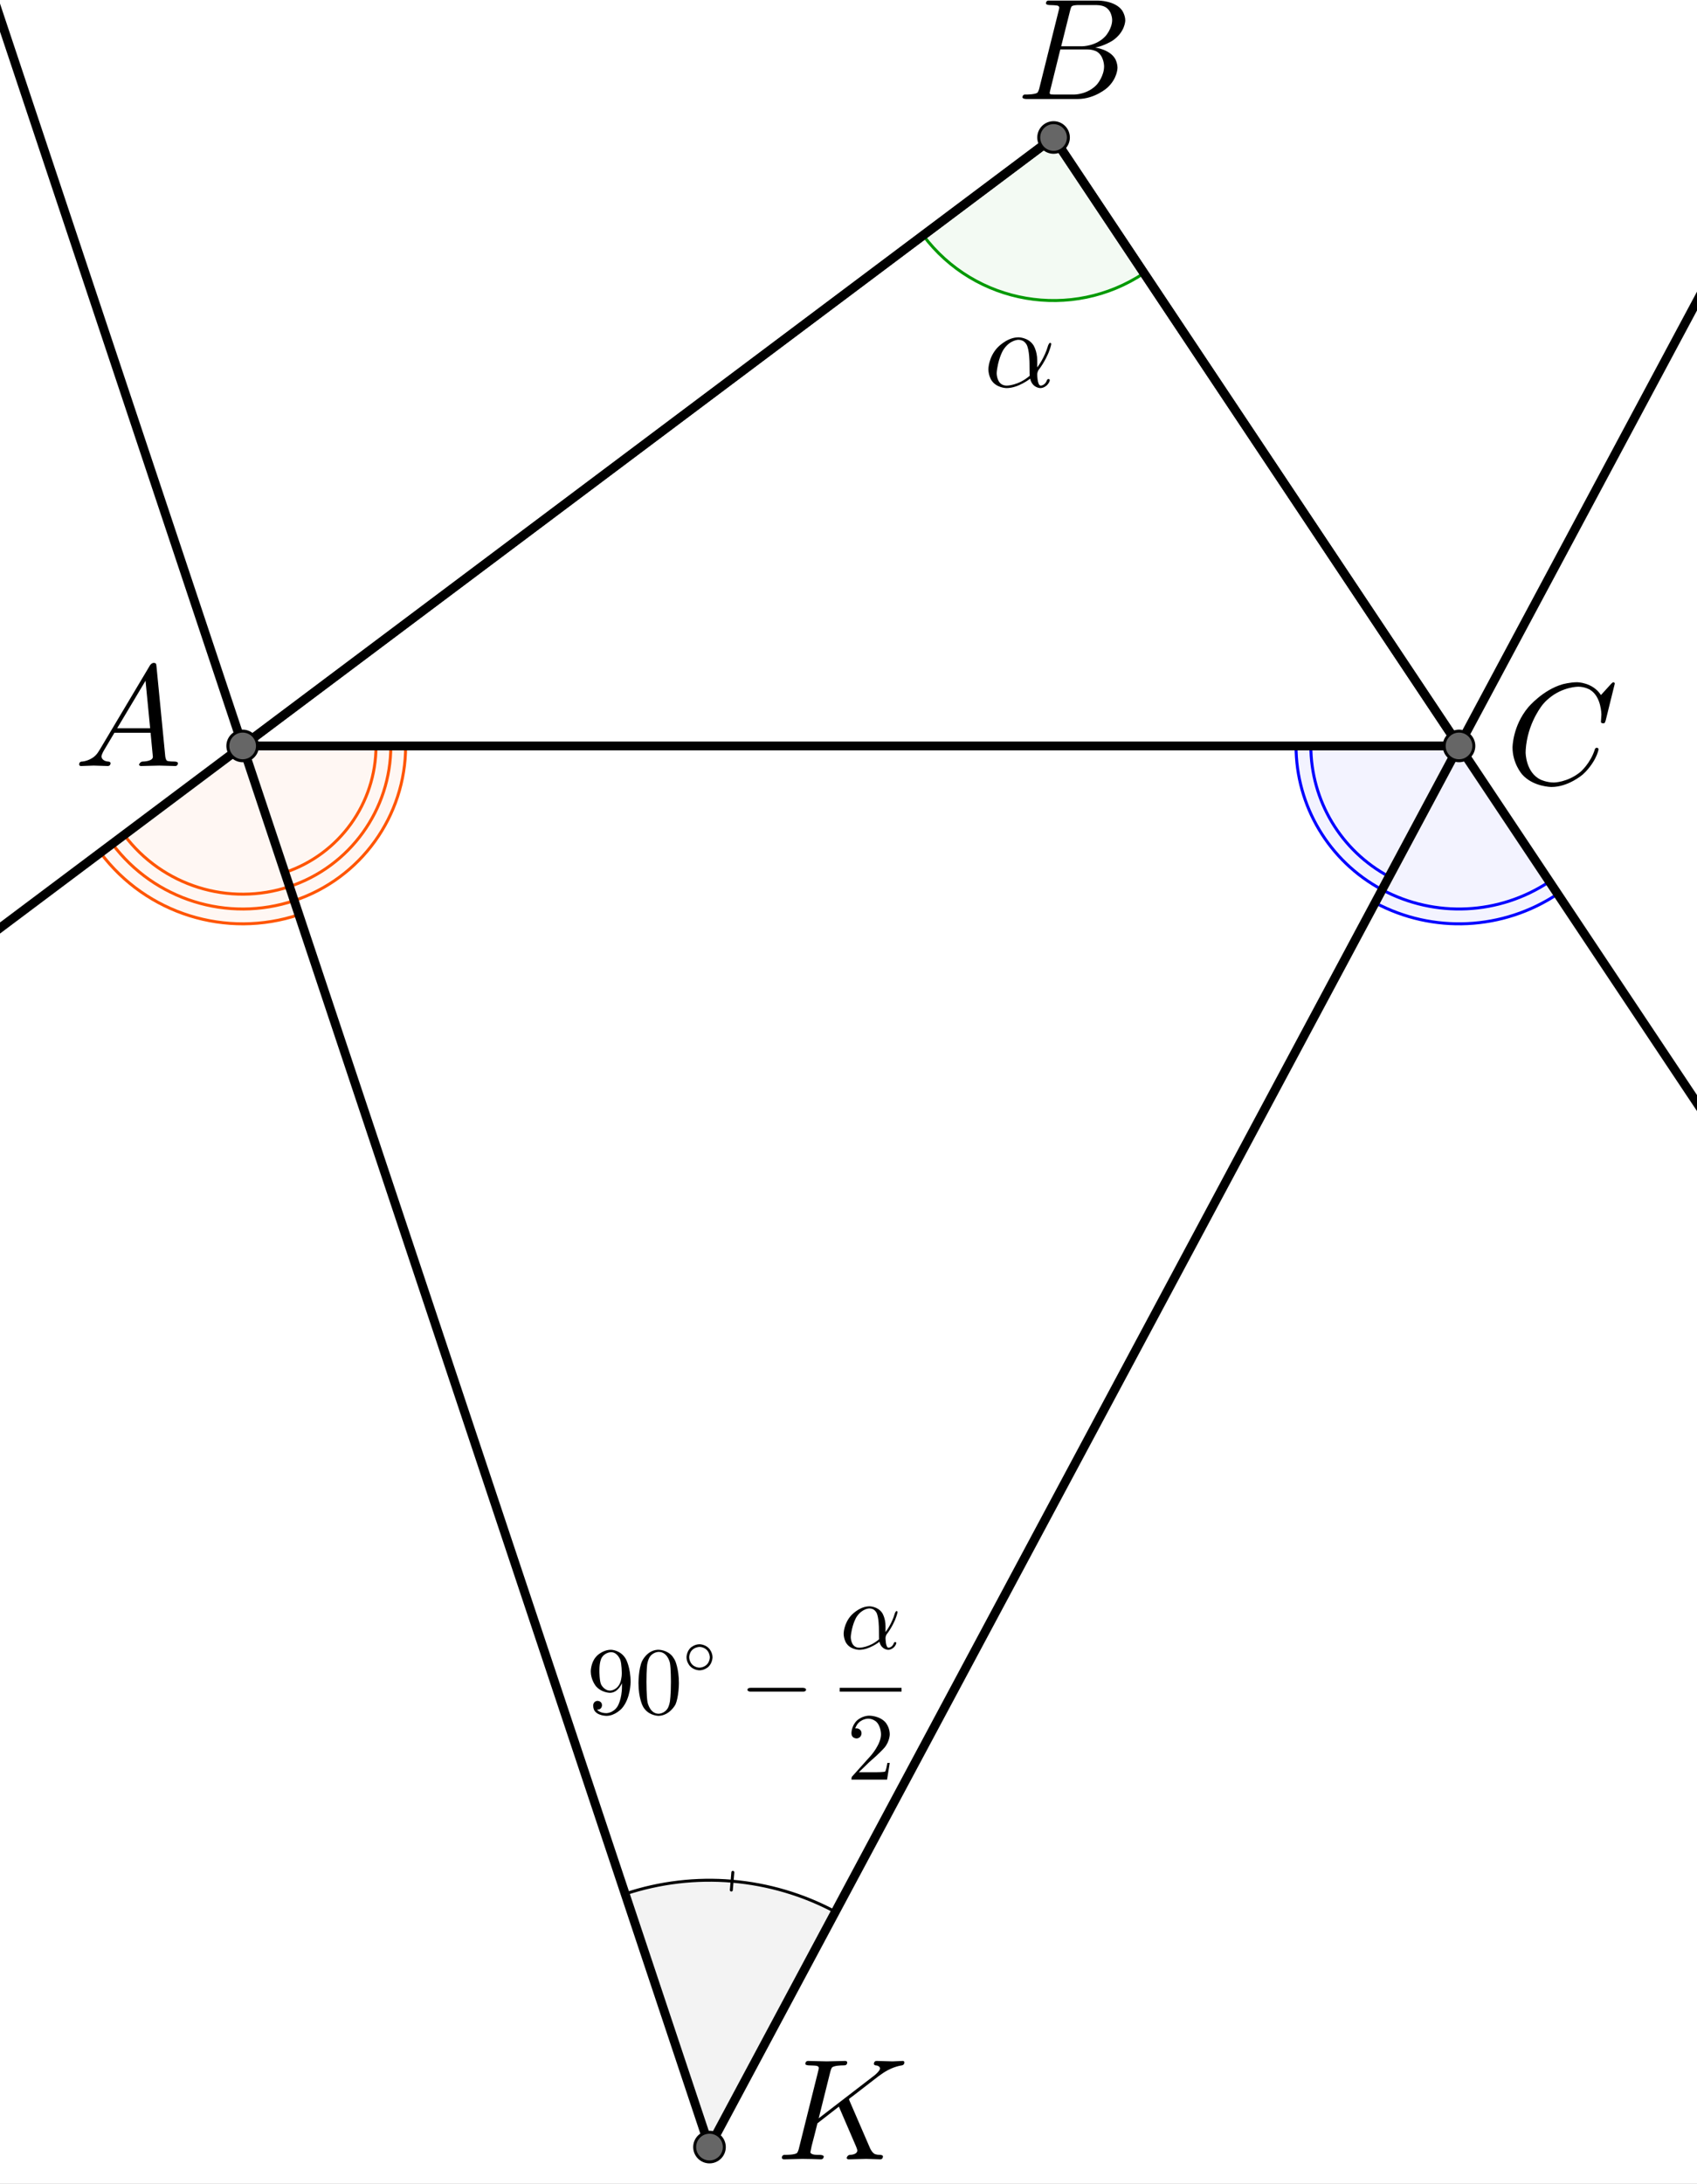 <?xml version="1.0" encoding="UTF-8" standalone="no"?> <svg xmlns="http://www.w3.org/2000/svg" xmlns:xlink="http://www.w3.org/1999/xlink" version="1.1" width="1590.814pt" height="2046.333pt" viewBox="0 0 1590.814 2046.333"><rect x="0" y="0" width="1590.814" height="2046.333" fill="#333333" stroke="none"/><g><clipPath id="cp0"><path transform="matrix(2.778,0,0,-2.778,-763.869,2053.342)" d="M 0 0 L 1158 0 L 1158 740 L 0 740 Z "></path></clipPath><g clip-path="url(#cp0)"><clipPath id="cp1"><path transform="matrix(2.778,0,0,2.778,-763.869,-2.214)" d="M 0 0 L 1158 0 L 1158 740 L 0 740 L 0 0 Z "></path></clipPath><g clip-path="url(#cp1)"><path transform="matrix(2.778,0,0,2.778,-763.869,-2.214)" d="M 0 0 L 1158 0 L 1158 740 L 0 740 L 0 0 " fill="#ffffff"></path><path transform="matrix(2.778,0,0,2.778,-763.869,-2.214)" d="M 556.854 645.643 C 535.045 633.971 509.393 631.79 485.927 639.612 L 514.387 724.994 Z " fill-opacity=".047"></path><path transform="matrix(2.778,0,0,2.778,-763.869,-2.214)" stroke-width="1" stroke-linecap="round" stroke-linejoin="round" fill="none" stroke="#000000" d="M 556.854 645.643 C 535.045 633.971 509.393 631.79 485.927 639.612 L 514.387 724.994 Z "></path><path transform="matrix(2.778,0,0,2.778,-763.869,-2.214)" stroke-width="1" stroke-linecap="round" stroke-linejoin="round" fill="none" stroke="#000000" d="M 521.758 638.307 L 522.266 632.328 "></path><path transform="matrix(2.778,0,0,2.778,-763.869,-2.214)" d="M 586.493 80.17 C 604.008 103.523 636.714 109.125 661.002 92.933 L 630.493 47.17 Z " fill="#009900" fill-opacity=".047"></path><path transform="matrix(2.778,0,0,2.778,-763.869,-2.214)" stroke-width="1" stroke-linecap="round" stroke-linejoin="round" fill="none" stroke="#009900" d="M 586.493 80.17 C 604.008 103.523 636.714 109.125 661.002 92.933 L 630.493 47.17 Z "></path><path transform="matrix(2.778,0,0,2.778,-763.869,-2.214)" d="M 374.248 304.576 C 396.707 297.09 411.856 276.072 411.856 252.399 L 356.856 252.399 Z " fill="#ff5500" fill-opacity=".047"></path><path transform="matrix(2.778,0,0,2.778,-763.869,-2.214)" stroke-width="1" stroke-linecap="round" stroke-linejoin="round" fill="none" stroke="#ff5500" d="M 374.248 304.576 C 396.707 297.09 411.856 276.072 411.856 252.399 L 356.856 252.399 Z "></path><path transform="matrix(2.778,0,0,2.778,-763.869,-2.214)" stroke-width="1" stroke-linecap="round" stroke-linejoin="round" fill="none" stroke="#ff5500" d="M 372.667 299.833 C 393.084 293.027 406.856 273.92 406.856 252.399 "></path><path transform="matrix(2.778,0,0,2.778,-763.869,-2.214)" stroke-width="1" stroke-linecap="round" stroke-linejoin="round" fill="none" stroke="#ff5500" d="M 371.086 295.089 C 389.461 288.964 401.856 271.768 401.856 252.399 "></path><path transform="matrix(2.778,0,0,2.778,-763.869,-2.214)" d="M 308.856 288.399 C 324.351 309.059 351.329 317.487 375.829 309.32 L 356.856 252.399 Z " fill="#ff5500" fill-opacity=".047"></path><path transform="matrix(2.778,0,0,2.778,-763.869,-2.214)" stroke-width="1" stroke-linecap="round" stroke-linejoin="round" fill="none" stroke="#ff5500" d="M 308.856 288.399 C 324.351 309.059 351.329 317.487 375.829 309.32 L 356.856 252.399 Z "></path><path transform="matrix(2.778,0,0,2.778,-763.869,-2.214)" stroke-width="1" stroke-linecap="round" stroke-linejoin="round" fill="none" stroke="#ff5500" d="M 312.856 285.399 C 327.06 304.338 351.789 312.063 374.248 304.576 "></path><path transform="matrix(2.778,0,0,2.778,-763.869,-2.214)" stroke-width="1" stroke-linecap="round" stroke-linejoin="round" fill="none" stroke="#ff5500" d="M 316.856 282.399 C 329.768 299.616 352.25 306.639 372.667 299.833 "></path><path transform="matrix(2.778,0,0,2.778,-763.869,-2.214)" d="M 739.001 305.299 C 758.51 315.74 782.183 314.596 800.594 302.322 L 767.312 252.399 Z " fill="#0000ff" fill-opacity=".047"></path><path transform="matrix(2.778,0,0,2.778,-763.869,-2.214)" stroke-width="1" stroke-linecap="round" stroke-linejoin="round" fill="none" stroke="#0000ff" d="M 739.001 305.299 C 758.51 315.74 782.183 314.596 800.594 302.322 L 767.312 252.399 Z "></path><path transform="matrix(2.778,0,0,2.778,-763.869,-2.214)" stroke-width="1" stroke-linecap="round" stroke-linejoin="round" fill="none" stroke="#0000ff" d="M 741.36 300.891 C 759.244 310.462 780.944 309.413 797.821 298.161 "></path><path transform="matrix(2.778,0,0,2.778,-763.869,-2.214)" d="M 712.312 252.399 C 712.312 272.682 723.476 291.32 741.36 300.891 L 767.312 252.399 Z " fill="#0000ff" fill-opacity=".047"></path><path transform="matrix(2.778,0,0,2.778,-763.869,-2.214)" stroke-width="1" stroke-linecap="round" stroke-linejoin="round" fill="none" stroke="#0000ff" d="M 712.312 252.399 C 712.312 272.682 723.476 291.32 741.36 300.891 L 767.312 252.399 Z "></path><path transform="matrix(2.778,0,0,2.778,-763.869,-2.214)" stroke-width="1" stroke-linecap="round" stroke-linejoin="round" fill="none" stroke="#0000ff" d="M 717.312 252.399 C 717.312 270.838 727.462 287.781 743.72 296.482 "></path><path transform="matrix(2.778,0,0,2.778,-763.869,-2.214)" stroke-width="3" stroke-linecap="round" stroke-linejoin="round" fill="none" stroke="#000000" d="M 630.493 47.17 L 356.856 252.399 "></path><path transform="matrix(2.778,0,0,2.778,-763.869,-2.214)" stroke-width="3" stroke-linecap="round" stroke-linejoin="round" fill="none" stroke="#000000" d="M 356.856 252.399 L 767.312 252.399 "></path><path transform="matrix(2.778,0,0,2.778,-763.869,-2.214)" stroke-width="3" stroke-linecap="round" stroke-linejoin="round" fill="none" stroke="#000000" d="M 767.312 252.399 L 630.493 47.17 "></path><path transform="matrix(2.778,0,0,2.778,-763.869,-2.214)" stroke-width="3" stroke-linecap="round" stroke-linejoin="round" fill="none" stroke="#000000" d="M 630.493 47.17 L 0 520.04 "></path><path transform="matrix(2.778,0,0,2.778,-763.869,-2.214)" stroke-width="3" stroke-linecap="round" stroke-linejoin="round" fill="none" stroke="#000000" d="M 514.387 724.994 L 272.723 0 "></path><path transform="matrix(2.778,0,0,2.778,-763.869,-2.214)" stroke-width="3" stroke-linecap="round" stroke-linejoin="round" fill="none" stroke="#000000" d="M 630.493 47.17 L 1092.38 740 "></path><path transform="matrix(2.778,0,0,2.778,-763.869,-2.214)" stroke-width="3" stroke-linecap="round" stroke-linejoin="round" fill="none" stroke="#000000" d="M 514.387 724.994 L 902.392 0 "></path><path transform="matrix(2.778,0,0,2.778,-763.869,-2.214)" d="M 361.856 252.399 C 361.856 255.16 359.617 257.399 356.856 257.399 C 354.094 257.399 351.856 255.16 351.856 252.399 C 351.856 249.637 354.094 247.399 356.856 247.399 C 359.617 247.399 361.856 249.637 361.856 252.399 Z " fill="#666666"></path><path transform="matrix(2.778,0,0,2.778,-763.869,-2.214)" stroke-width="1" stroke-linecap="round" stroke-linejoin="round" fill="none" stroke="#000000" d="M 361.856 252.399 C 361.856 255.16 359.617 257.399 356.856 257.399 C 354.094 257.399 351.856 255.16 351.856 252.399 C 351.856 249.637 354.094 247.399 356.856 247.399 C 359.617 247.399 361.856 249.637 361.856 252.399 Z "></path><path transform="matrix(2.778,0,0,2.778,-763.869,-2.214)" d="M 772.312 252.399 C 772.312 255.16 770.074 257.399 767.312 257.399 C 764.551 257.399 762.312 255.16 762.312 252.399 C 762.312 249.637 764.551 247.399 767.312 247.399 C 770.074 247.399 772.312 249.637 772.312 252.399 Z " fill="#666666"></path><path transform="matrix(2.778,0,0,2.778,-763.869,-2.214)" stroke-width="1" stroke-linecap="round" stroke-linejoin="round" fill="none" stroke="#000000" d="M 772.312 252.399 C 772.312 255.16 770.074 257.399 767.312 257.399 C 764.551 257.399 762.312 255.16 762.312 252.399 C 762.312 249.637 764.551 247.399 767.312 247.399 C 770.074 247.399 772.312 249.637 772.312 252.399 Z "></path><path transform="matrix(2.778,0,0,2.778,-763.869,-2.214)" d="M 635.493 47.17 C 635.493 49.932 633.255 52.17 630.493 52.17 C 627.732 52.17 625.493 49.932 625.493 47.17 C 625.493 44.409 627.732 42.17 630.493 42.17 C 633.255 42.17 635.493 44.409 635.493 47.17 Z " fill="#666666"></path><path transform="matrix(2.778,0,0,2.778,-763.869,-2.214)" stroke-width="1" stroke-linecap="round" stroke-linejoin="round" fill="none" stroke="#000000" d="M 635.493 47.17 C 635.493 49.932 633.255 52.17 630.493 52.17 C 627.732 52.17 625.493 49.932 625.493 47.17 C 625.493 44.409 627.732 42.17 630.493 42.17 C 633.255 42.17 635.493 44.409 635.493 47.17 Z "></path><path transform="matrix(2.778,0,0,2.778,-763.869,-2.214)" d="M 519.387 724.994 C 519.387 727.755 517.149 729.994 514.387 729.994 C 511.626 729.994 509.387 727.755 509.387 724.994 C 509.387 722.232 511.626 719.994 514.387 719.994 C 517.149 719.994 519.387 722.232 519.387 724.994 Z " fill="#666666"></path><path transform="matrix(2.778,0,0,2.778,-763.869,-2.214)" stroke-width="1" stroke-linecap="round" stroke-linejoin="round" fill="none" stroke="#000000" d="M 519.387 724.994 C 519.387 727.755 517.149 729.994 514.387 729.994 C 511.626 729.994 509.387 727.755 509.387 724.994 C 509.387 722.232 511.626 719.994 514.387 719.994 C 517.149 719.994 519.387 722.232 519.387 724.994 Z "></path><path transform="matrix(135,0,0,135,69.464,717.769)" d="M .179 -.115 L .527 -.699 C .527 -.699 .537 -.715 .553 -.716 C .553 -.716 .568 -.716 .57 -.706 C .57 -.706 .571 -.703 .572 -.692 L .633 -.067 C .633 -.067 .636 -.042 .645 -.037 L .646 -.037 L .646 -.036 C .646 -.036 .658 -.031 .698 -.031 C .698 -.031 .72 -.031 .721 -.02 C .721 -.02 .721 0 .703 0 L .591 -.003 L .59 -.003 L .466 0 L .465 0 C .465 0 .451 0 .451 -.011 C .451 -.011 .459 -.03 .475 -.031 C .475 -.031 .547 -.031 .547 -.064 C .547 -.064 .547 -.063 .531 -.231 L .28 -.231 L .204 -.103 C .204 -.103 .19 -.078 .19 -.066 C .19 -.066 .19 -.035 .237 -.031 C .237 -.031 .253 -.031 .253 -.019 C .253 -.019 .253 0 .234 0 L .138 -.003 L .134 -.003 L .05 0 L .048 0 C .048 0 .035 0 .035 -.011 C .035 -.011 .035 -.029 .05 -.03 L .05 -.031 L .056 -.031 C .056 -.031 .119 -.035 .159 -.085 C .159 -.085 .169 -.098 .179 -.115 M .299 -.262 L .528 -.262 L .496 -.592 L .299 -.262 Z "></path><path transform="matrix(135,0,0,135,952.797,92.769)" d="M .16 -.078 L .294 -.615 C .294 -.615 .298 -.631 .298 -.634 C .298 -.634 .298 -.646 .282 -.649 L .281 -.649 L .28 -.649 C .28 -.649 .277 -.649 .271 -.65 C .271 -.65 .254 -.652 .233 -.652 C .233 -.652 .207 -.652 .205 -.663 C .205 -.663 .205 -.681 .22 -.683 L .221 -.683 L .222 -.683 L .234 -.683 L .57 -.683 C .57 -.683 .685 -.683 .734 -.615 C .734 -.615 .756 -.583 .756 -.545 C .756 -.545 .756 -.464 .666 -.404 C .666 -.404 .665 -.404 .664 -.403 C .664 -.403 .611 -.369 .547 -.357 C .547 -.357 .649 -.345 .687 -.277 C .687 -.277 .702 -.249 .702 -.216 C .702 -.216 .702 -.143 .632 -.079 L .631 -.078 C .631 -.078 .545 0 .426 0 L .069 0 C .069 0 .044 0 .042 -.011 C .042 -.011 .042 -.029 .057 -.031 L .069 -.031 C .069 -.031 .134 -.031 .147 -.045 C .147 -.045 .153 -.052 .159 -.073 C .159 -.073 .159 -.074 .16 -.078 M .311 -.366 L .457 -.366 C .457 -.366 .556 -.366 .62 -.438 C .62 -.438 .665 -.489 .665 -.549 C .665 -.549 .665 -.622 .605 -.644 C .605 -.644 .584 -.652 .556 -.652 L .427 -.652 C .427 -.652 .391 -.652 .383 -.642 L .383 -.641 L .382 -.641 L .382 -.64 C .382 -.64 .378 -.634 .373 -.614 L .311 -.366 M .266 -.031 L .402 -.031 C .402 -.031 .498 -.031 .561 -.103 C .561 -.103 .609 -.159 .609 -.227 C .609 -.227 .609 -.3 .557 -.33 C .557 -.33 .531 -.344 .494 -.344 L .305 -.344 L .236 -.065 C .236 -.065 .231 -.047 .231 -.042 C .231 -.042 .231 -.034 .24 -.032 L .244 -.032 C .244 -.032 .25 -.031 .266 -.031 Z "></path><path transform="matrix(135,0,0,135,1411.13,734.435)" d="M .76 -.695 L .697 -.44 C .697 -.44 .692 -.422 .687 -.421 L .686 -.42 L .679 -.42 C .679 -.42 .664 -.42 .664 -.43 L .667 -.479 L .667 -.481 C .667 -.481 .667 -.605 .589 -.652 L .588 -.653 C .588 -.653 .553 -.674 .506 -.674 C .506 -.674 .4 -.674 .305 -.595 C .305 -.595 .281 -.576 .262 -.553 C .262 -.553 .167 -.442 .145 -.271 C .145 -.271 .141 -.24 .141 -.217 C .141 -.217 .141 -.077 .247 -.028 C .247 -.028 .288 -.009 .337 -.009 C .337 -.009 .431 -.009 .521 -.082 C .521 -.082 .591 -.141 .622 -.24 C .622 -.24 .624 -.25 .635 -.25 C .635 -.25 .647 -.25 .647 -.24 C .647 -.24 .647 -.222 .624 -.176 C .624 -.176 .593 -.113 .537 -.064 C .537 -.064 .438 .022 .321 .022 C .321 .022 .193 .022 .116 -.066 C .116 -.066 .05 -.141 .05 -.252 C .05 -.252 .05 -.401 .159 -.531 C .159 -.531 .26 -.652 .398 -.691 C .398 -.691 .449 -.705 .498 -.705 C .498 -.705 .607 -.705 .664 -.616 L .734 -.693 C .734 -.693 .746 -.705 .749 -.705 C .749 -.705 .76 -.705 .76 -.695 Z "></path><path transform="matrix(90,0,0,90,550.02,1605.795)" d="M .367 -.318 C .367 -.318 .327 -.218 .242 -.218 C .242 -.218 .149 -.218 .09 -.294 L .09 -.295 C .09 -.295 .042 -.357 .042 -.441 C .042 -.441 .042 -.525 .091 -.586 L .106 -.603 C .106 -.603 .166 -.666 .253 -.666 C .253 -.666 .353 -.666 .408 -.569 C .408 -.569 .457 -.482 .457 -.329 C .457 -.329 .457 -.158 .365 -.055 C .365 -.055 .296 .022 .206 .022 C .206 .022 .108 .022 .077 -.039 C .077 -.039 .067 -.06 .067 -.086 C .067 -.086 .067 -.126 .104 -.133 C .104 -.133 .109 -.134 .113 -.134 C .113 -.134 .145 -.134 .156 -.106 C .156 -.106 .159 -.098 .159 -.088 C .159 -.088 .159 -.048 .119 -.043 C .119 -.043 .113 -.042 .107 -.042 C .107 -.042 .136 -.006 .205 -.006 C .205 -.006 .276 -.006 .321 -.077 C .321 -.077 .367 -.15 .367 -.286 L .367 -.318 M .243 -.241 C .243 -.241 .321 -.241 .352 -.333 C .352 -.333 .365 -.374 .365 -.421 C .365 -.421 .365 -.519 .349 -.562 C .349 -.562 .323 -.632 .266 -.64 C .266 -.64 .259 -.641 .253 -.641 C .253 -.641 .187 -.641 .153 -.578 C .153 -.578 .132 -.541 .132 -.452 L .132 -.44 C .132 -.44 .132 -.341 .15 -.304 C .15 -.304 .181 -.241 .243 -.241 Z "></path><path transform="matrix(90,0,0,90,595.02,1605.795)" d="M .46 -.32 C .46 -.32 .46 -.174 .423 -.094 C .423 -.094 .364 .018 .249 .022 C .249 .022 .158 .022 .103 -.05 C .103 -.05 .092 -.063 .084 -.079 C .084 -.079 .039 -.162 .039 -.32 C .039 -.32 .039 -.467 .076 -.547 C .076 -.547 .126 -.659 .238 -.666 L .25 -.666 C .25 -.666 .339 -.666 .395 -.595 L .395 -.594 C .395 -.594 .409 -.576 .42 -.554 C .42 -.554 .46 -.469 .46 -.32 M .249 0 L .249 0 C .249 0 .312 0 .346 -.061 C .346 -.061 .36 -.088 .366 -.125 C .366 -.125 .377 -.189 .377 -.332 C .377 -.332 .377 -.471 .367 -.527 C .367 -.527 .349 -.622 .275 -.641 C .275 -.641 .262 -.644 .249 -.644 C .249 -.644 .179 -.644 .147 -.574 C .147 -.574 .136 -.55 .13 -.516 C .13 -.516 .122 -.462 .122 -.332 C .122 -.332 .122 -.181 .133 -.121 C .133 -.121 .151 -.025 .221 -.004 C .221 -.004 .235 0 .249 0 Z "></path><path transform="matrix(63,0,0,63,640.02,1568.635)" d="M .443 -.25 L .443 -.25 C .443 -.25 .443 -.161 .376 -.103 C .376 -.103 .321 -.056 .249 -.056 C .249 -.056 .161 -.056 .103 -.124 C .103 -.124 .056 -.179 .056 -.25 C .056 -.25 .056 -.339 .123 -.397 C .123 -.397 .178 -.444 .25 -.444 C .25 -.444 .338 -.444 .396 -.376 C .396 -.376 .443 -.321 .443 -.25 M .25 -.096 L .25 -.096 C .25 -.096 .325 -.096 .371 -.156 C .371 -.156 .403 -.198 .403 -.25 C .403 -.25 .403 -.326 .343 -.372 C .343 -.372 .302 -.404 .25 -.404 C .25 -.404 .173 -.404 .126 -.342 C .126 -.342 .096 -.301 .096 -.25 C .096 -.25 .096 -.175 .155 -.129 C .155 -.129 .197 -.096 .25 -.096 Z "></path><path transform="matrix(90,0,0,90,693.18,1605.795)" d="M .661 -.23 L .116 -.23 C .116 -.23 .084 -.23 .083 -.25 C .083 -.25 .083 -.27 .116 -.27 L .661 -.27 C .661 -.27 .693 -.27 .694 -.25 C .694 -.25 .694 -.23 .661 -.23 Z "></path><path transform="matrix(90,0,0,90,787.185,1544.909)" d="M .477 -.236 L .477 -.236 L .477 -.174 C .477 -.174 .542 -.255 .575 -.372 C .575 -.372 .585 -.392 .59 -.393 C .59 -.393 .602 -.393 .602 -.383 C .602 -.383 .602 -.366 .579 -.307 C .579 -.307 .545 -.221 .487 -.148 C .487 -.148 .477 -.128 .477 -.113 C .477 -.113 .477 -.011 .508 -.011 C .508 -.011 .539 -.011 .558 -.046 C .558 -.046 .561 -.052 .564 -.06 C .564 -.06 .568 -.07 .577 -.07 C .577 -.07 .589 -.07 .589 -.06 C .589 -.06 .589 -.041 .564 -.015 C .564 -.015 .538 .011 .505 .011 C .505 .011 .442 .011 .418 -.058 C .418 -.058 .416 -.065 .414 -.073 C .414 -.073 .309 .011 .203 .011 C .203 .011 .109 .011 .065 -.064 C .065 -.064 .041 -.105 .041 -.158 C .041 -.158 .041 -.26 .119 -.347 C .119 -.347 .196 -.433 .293 -.441 C .293 -.441 .302 -.442 .31 -.442 C .31 -.442 .394 -.442 .44 -.376 C .44 -.376 .44 -.375 .441 -.375 C .441 -.375 .477 -.322 .477 -.236 M .41 -.099 L .41 -.099 C .41 -.099 .408 -.116 .408 -.211 C .408 -.211 .408 -.334 .381 -.379 C .381 -.379 .369 -.399 .352 -.409 L .351 -.41 L .35 -.41 C .35 -.41 .332 -.42 .309 -.42 C .309 -.42 .238 -.42 .181 -.34 L .173 -.328 C .173 -.328 .137 -.27 .12 -.166 C .12 -.166 .115 -.138 .115 -.12 C .115 -.12 .115 -.036 .174 -.016 C .174 -.016 .188 -.011 .205 -.011 C .205 -.011 .309 -.011 .41 -.099 Z "></path><path transform="matrix(90,0,0,90,550.02,1605.795)" d="M 2.635 -.27 L 3.279 -.27 L 3.279 -.23 L 2.635 -.23 L 2.635 -.27 "></path><path transform="matrix(90,0,0,90,793.665,1667.531)" d="M .449 -.174 L .449 -.174 L .421 0 L .05 0 C .05 0 .05 -.025 .056 -.032 L .061 -.037 L .253 -.251 C .253 -.251 .358 -.369 .358 -.472 C .358 -.472 .358 -.561 .304 -.607 L .303 -.608 L .302 -.608 C .302 -.608 .27 -.635 .224 -.635 C .224 -.635 .152 -.635 .109 -.573 C .109 -.573 .097 -.555 .089 -.533 C .089 -.533 .092 -.534 .102 -.534 C .102 -.534 .142 -.534 .153 -.498 L .153 -.497 C .153 -.497 .155 -.49 .155 -.482 C .155 -.482 .155 -.442 .117 -.431 C .117 -.431 .109 -.429 .103 -.429 C .103 -.429 .066 -.429 .054 -.46 C .054 -.46 .05 -.471 .05 -.485 C .05 -.485 .05 -.562 .109 -.617 C .109 -.617 .162 -.666 .237 -.666 C .237 -.666 .347 -.666 .408 -.592 C .408 -.592 .443 -.549 .448 -.49 C .448 -.49 .449 -.481 .449 -.472 C .449 -.472 .449 -.399 .394 -.333 C .394 -.333 .365 -.299 .304 -.243 L .243 -.189 L .233 -.18 L .127 -.077 L .307 -.077 C .307 -.077 .395 -.077 .402 -.085 C .402 -.085 .412 -.099 .424 -.174 L .449 -.174 Z "></path><path transform="matrix(105,0,0,105,922.241,362.486)" d="M .477 -.236 L .477 -.236 L .477 -.174 C .477 -.174 .542 -.255 .575 -.372 C .575 -.372 .585 -.392 .59 -.393 C .59 -.393 .602 -.393 .602 -.383 C .602 -.383 .602 -.366 .579 -.307 C .579 -.307 .545 -.221 .487 -.148 C .487 -.148 .477 -.128 .477 -.113 C .477 -.113 .477 -.011 .508 -.011 C .508 -.011 .539 -.011 .558 -.046 C .558 -.046 .561 -.052 .564 -.06 C .564 -.06 .568 -.07 .577 -.07 C .577 -.07 .589 -.07 .589 -.06 C .589 -.06 .589 -.041 .564 -.015 C .564 -.015 .538 .011 .505 .011 C .505 .011 .442 .011 .418 -.058 C .418 -.058 .416 -.065 .414 -.073 C .414 -.073 .309 .011 .203 .011 C .203 .011 .109 .011 .065 -.064 C .065 -.064 .041 -.105 .041 -.158 C .041 -.158 .041 -.26 .119 -.347 C .119 -.347 .196 -.433 .293 -.441 C .293 -.441 .302 -.442 .31 -.442 C .31 -.442 .394 -.442 .44 -.376 C .44 -.376 .44 -.375 .441 -.375 C .441 -.375 .477 -.322 .477 -.236 M .41 -.099 L .41 -.099 C .41 -.099 .408 -.116 .408 -.211 C .408 -.211 .408 -.334 .381 -.379 C .381 -.379 .369 -.399 .352 -.409 L .351 -.41 L .35 -.41 C .35 -.41 .332 -.42 .309 -.42 C .309 -.42 .238 -.42 .181 -.34 L .173 -.328 C .173 -.328 .137 -.27 .12 -.166 C .12 -.166 .115 -.138 .115 -.12 C .115 -.12 .115 -.036 .174 -.016 C .174 -.016 .188 -.011 .205 -.011 C .205 -.011 .309 -.011 .41 -.099 Z "></path><path transform="matrix(135,0,0,135,727.797,2023.324)" d="M .509 -.404 L .509 -.404 L .651 -.076 C .651 -.076 .666 -.042 .688 -.035 L .689 -.035 L .69 -.035 C .69 -.035 .701 -.031 .72 -.031 C .72 -.031 .74 -.031 .74 -.02 C .74 -.02 .74 0 .722 0 L .625 -.003 L .624 -.003 L .505 0 L .502 0 C .502 0 .488 0 .488 -.011 C .488 -.011 .494 -.03 .51 -.031 C .51 -.031 .562 -.031 .562 -.062 C .562 -.062 .562 -.07 .55 -.097 L .434 -.366 L .285 -.25 C .285 -.25 .256 -.132 .245 -.093 C .245 -.093 .236 -.048 .236 -.049 C .236 -.049 .236 -.032 .282 -.031 L .301 -.031 C .301 -.031 .327 -.031 .329 -.02 C .329 -.02 .329 0 .309 0 L .245 -.002 L .244 -.002 L .182 -.003 L .18 -.003 L .054 0 L .053 0 C .053 0 .038 0 .038 -.012 C .038 -.012 .038 -.029 .054 -.031 L .066 -.031 C .066 -.031 .131 -.031 .144 -.045 C .144 -.045 .15 -.052 .156 -.073 C .156 -.073 .156 -.074 .157 -.078 L .291 -.615 C .291 -.615 .295 -.631 .295 -.634 C .295 -.634 .295 -.646 .279 -.649 L .278 -.649 C .278 -.649 .276 -.65 .273 -.65 C .273 -.65 .249 -.652 .23 -.652 C .23 -.652 .204 -.652 .202 -.66 C .202 -.66 .201 -.662 .201 -.664 C .201 -.664 .201 -.683 .221 -.683 L .349 -.68 L .35 -.68 L .477 -.683 L .478 -.683 C .478 -.683 .492 -.683 .492 -.672 C .492 -.672 .492 -.655 .477 -.653 C .477 -.653 .472 -.652 .458 -.652 C .458 -.652 .397 -.652 .385 -.636 C .385 -.636 .38 -.629 .374 -.606 L .294 -.285 L .684 -.585 C .684 -.585 .72 -.615 .72 -.631 C .72 -.631 .72 -.648 .693 -.652 L .689 -.652 C .689 -.652 .677 -.654 .677 -.663 C .677 -.663 .677 -.683 .696 -.683 L .806 -.68 L .807 -.68 L .877 -.683 L .878 -.683 C .878 -.683 .889 -.683 .889 -.672 C .889 -.672 .889 -.655 .871 -.652 C .871 -.652 .816 -.646 .753 -.607 C .753 -.607 .732 -.594 .708 -.576 L .533 -.441 C .533 -.441 .504 -.42 .504 -.418 L .509 -.404 Z "></path></g></g></g></svg> 